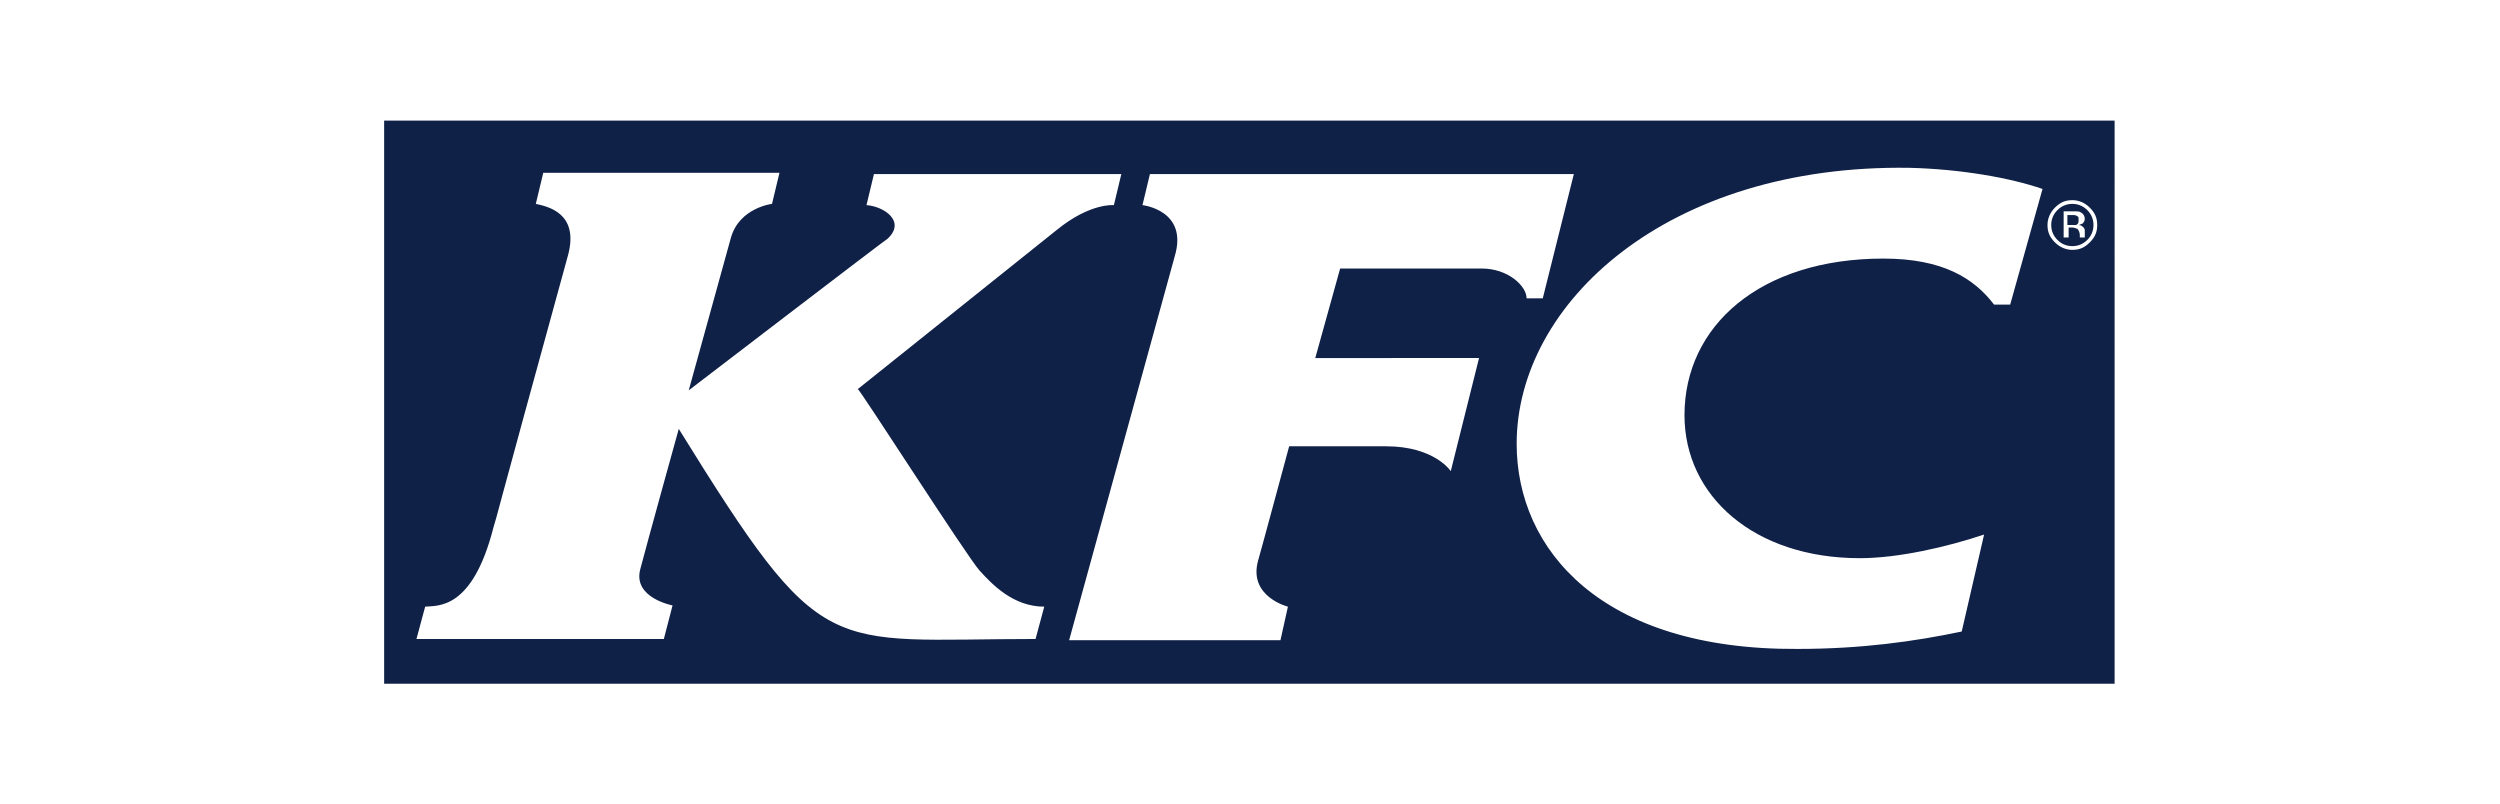 <?xml version="1.0" encoding="utf-8"?>
<!-- Generator: Adobe Illustrator 26.2.1, SVG Export Plug-In . SVG Version: 6.00 Build 0)  -->
<svg version="1.1" id="Layer_1" xmlns="http://www.w3.org/2000/svg" xmlns:xlink="http://www.w3.org/1999/xlink" x="0px" y="0px"
	 viewBox="0 0 201.1 64.7" style="enable-background:new 0 0 201.1 64.7;" xml:space="preserve">
<style type="text/css">
	.st0{fill:#102148;}
</style>
<g>
	<path class="st0" d="M166.7,16.4c-0.5,0-0.9,0.2-1.2,0.5s-0.5,0.7-0.5,1.2s0.2,0.9,0.5,1.2c0.3,0.3,0.7,0.5,1.2,0.5
		s0.9-0.2,1.2-0.5s0.5-0.7,0.5-1.2s-0.2-0.9-0.5-1.2C167.6,16.6,167.2,16.4,166.7,16.4z M167.3,19.2L167.3,19.2L167.3,19.2v-0.1
		v-0.2c0-0.2-0.1-0.4-0.2-0.5c-0.1,0-0.2-0.1-0.4-0.1h-0.3v0.8H166V17h0.8c0.3,0,0.5,0,0.6,0.1c0.2,0.1,0.3,0.3,0.3,0.5
		s-0.1,0.3-0.2,0.4c-0.1,0-0.2,0.1-0.3,0.1c0.2,0,0.3,0.1,0.4,0.2c0.1,0.1,0.1,0.2,0.1,0.3v0.2V19v0.1l0,0h-0.4V19.2z"/>
	<path class="st0" d="M167.2,17.7c0-0.2,0-0.3-0.1-0.3c-0.1-0.1-0.2-0.1-0.5-0.1h-0.3v0.8h0.3c0.2,0,0.3,0,0.4,0
		C167.2,18,167.2,17.9,167.2,17.7z"/>
	<path class="st0" d="M30.9,9.7V55h139.2V9.7H30.9z M78.8,45.9c1,1.1,2.7,2.9,5.2,2.9l-0.7,2.6c-17,0-17,2-28.7-16.9
		c0,0-2.5,9-3.1,11.3s2.6,2.9,2.6,2.9l-0.7,2.7H33.5l0.7-2.6c1-0.1,3.8,0.3,5.5-6.4c0.4-1.3-0.3,1,6-21.9c0.9-3.4-1.7-3.9-2.6-4.1
		l0.6-2.5h19l-0.6,2.5c0,0-2.6,0.3-3.3,2.7l-3.4,12.3c0,0,15.8-12.1,16-12.2c1.5-1.4-0.3-2.6-1.7-2.7l0.6-2.5h19.9l-0.6,2.5
		c0,0-1.9-0.2-4.6,2L69,31.3C69.1,31.2,77.8,44.8,78.8,45.9z M119,28.7l-2.3,9.2c0,0-1.3-2-5.2-2h-7.8c0,0-2.4,8.9-2.5,9.2
		c-0.8,2.9,2.4,3.7,2.4,3.7l-0.6,2.7H86l8.5-30.9c1.1-3.7-2.6-4.1-2.6-4.1l0.6-2.5h34.1l-2.5,10h-1.3c0-1-1.5-2.4-3.6-2.4h-11.4
		l-2,7.2H119V28.7z M161.7,24.5h-1.3c-1.6-2.1-4.1-3.7-8.9-3.7c-9.9,0-16,5.4-16,12.6c0,6.5,5.6,11.5,14.1,11.5c3.1,0,7-0.9,10-1.9
		l-1.8,7.8c-3.8,0.8-8.1,1.4-13.2,1.4c-15.8,0.1-22.6-8-22.6-16.5c0-11.3,12.1-22.5,31.6-22.2c4.1,0.1,8.1,0.8,10.7,1.7L161.7,24.5z
		 M168.1,19.5c-0.4,0.4-0.8,0.6-1.4,0.6c-0.5,0-1-0.2-1.4-0.6s-0.6-0.8-0.6-1.4c0-0.5,0.2-1,0.6-1.4c0.4-0.4,0.8-0.6,1.4-0.6
		c0.5,0,1,0.2,1.4,0.6s0.6,0.8,0.6,1.4C168.7,18.7,168.5,19.1,168.1,19.5z"/>
</g>
</svg>
